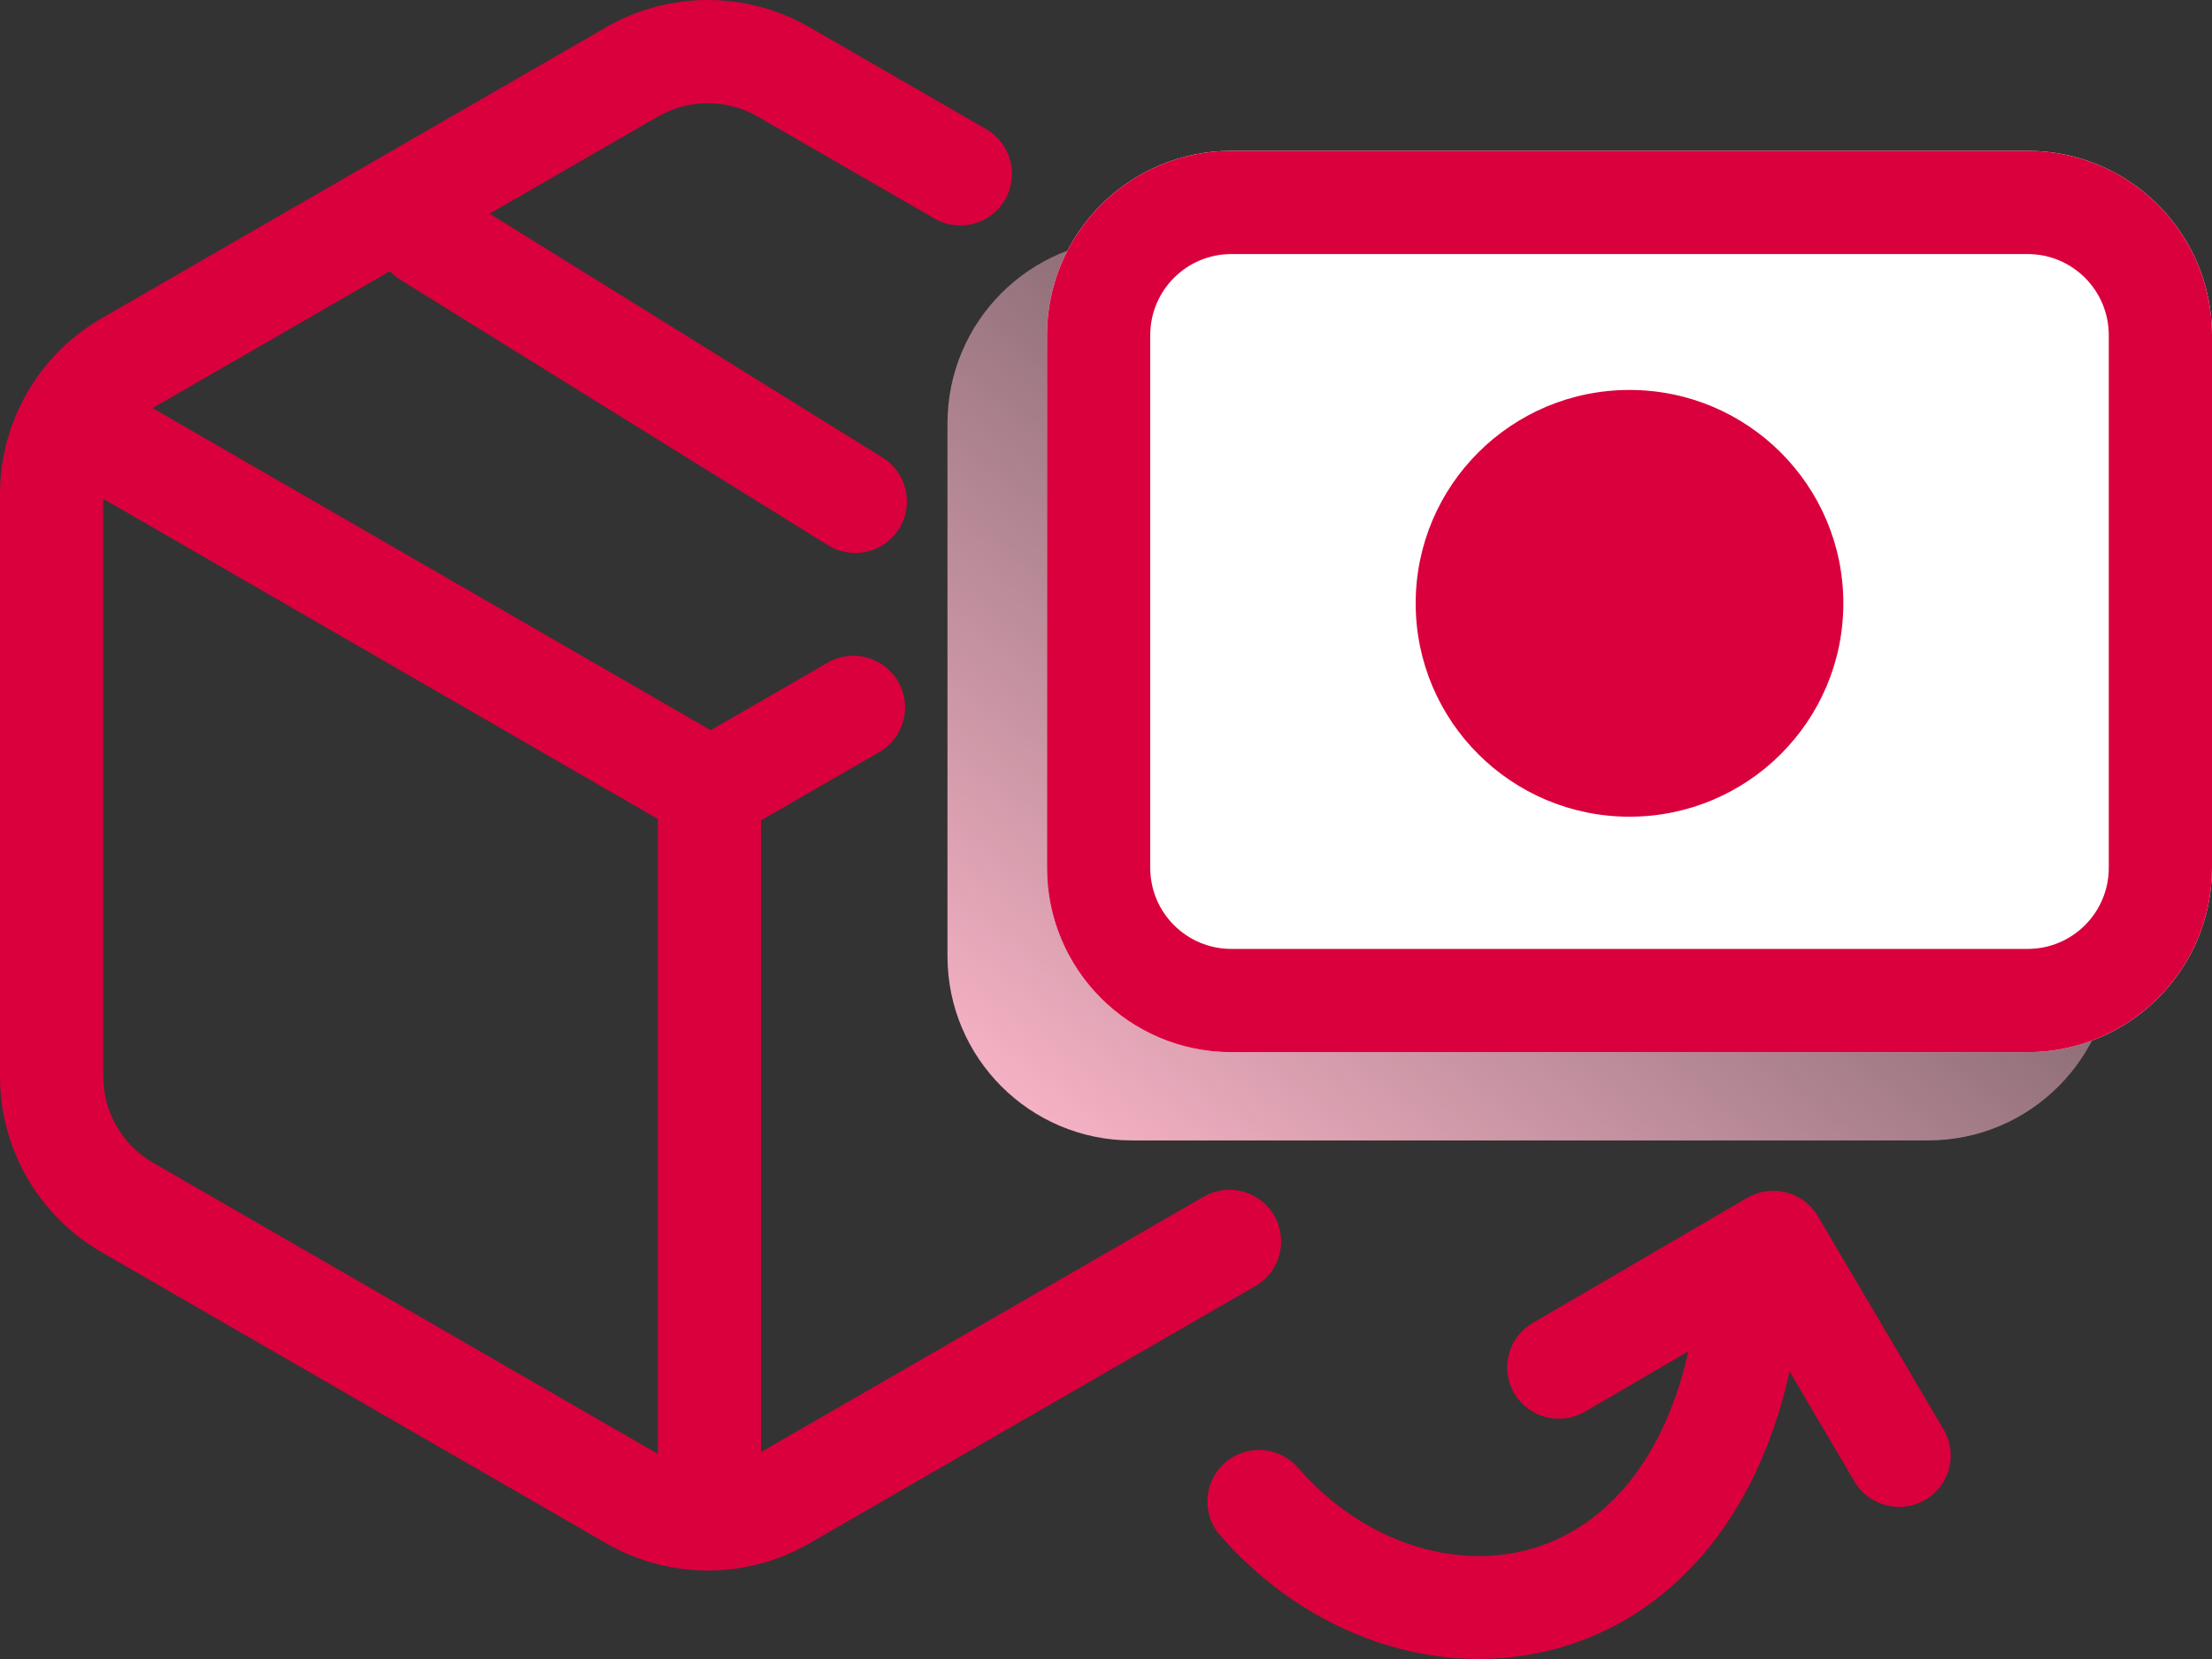 <svg width="600" height="450" viewBox="0 0 600 450" fill="none" xmlns="http://www.w3.org/2000/svg">
<rect x="0" y="0" width="600" height="450" fill="#333333" stroke="none"/>
<path d="M257 114.859C257 87.245 279.386 64.859 307 64.859H523C550.614 64.859 573 87.245 573 114.859V259.339C573 286.953 550.614 309.339 523 309.339H307C279.386 309.339 257 286.953 257 259.339V114.859Z" fill="url(#paint0_linear_1351_2473)"/>
<path fill-rule="evenodd" clip-rule="evenodd" d="M164.451 7.375C181.499 -2.458 202.501 -2.458 219.549 7.375L212.781 19.108L219.549 7.375L267.495 35.033C274.193 38.896 276.49 47.457 272.627 54.155C268.764 60.852 260.202 63.15 253.505 59.287L205.558 31.63L212.554 19.502L205.558 31.63C197.169 26.79 186.831 26.79 178.442 31.63L41.549 110.594C33.161 115.433 28 124.37 28 134.035V291.965C28 301.63 33.161 310.567 41.549 315.406L178.442 394.371C186.831 399.21 197.169 399.21 205.558 394.371L326.505 324.604C333.202 320.741 341.764 323.038 345.627 329.736C349.49 336.434 347.193 344.995 340.495 348.858L219.549 418.625C202.501 428.458 181.499 428.458 164.451 418.625L27.558 339.66C10.509 329.825 0 311.646 0 291.965V134.035C0 114.354 10.509 96.175 27.558 86.34L164.451 7.375L171.327 19.295L164.451 7.375Z" fill="#DA003D"/>
<path fill-rule="evenodd" clip-rule="evenodd" d="M14.521 111.356C18.386 104.659 26.948 102.364 33.645 106.228L192.769 198.066L224.502 179.752C231.198 175.887 239.76 178.182 243.625 184.879C247.49 191.576 245.195 200.138 238.498 204.003L192.769 230.395L19.648 130.479C12.952 126.614 10.656 118.052 14.521 111.356Z" fill="#DA003D"/>
<path fill-rule="evenodd" clip-rule="evenodd" d="M192.451 201.596C200.183 201.596 206.451 207.864 206.451 215.596L206.451 411.678C206.451 419.41 200.183 425.678 192.451 425.678C184.719 425.678 178.451 419.41 178.451 411.678L178.451 215.596C178.451 207.864 184.719 201.596 192.451 201.596Z" fill="#DA003D"/>
<path fill-rule="evenodd" clip-rule="evenodd" d="M104.105 56.617C108.183 50.047 116.814 48.027 123.383 52.105L239.383 124.105C245.952 128.183 247.972 136.814 243.895 143.383C239.817 149.952 231.186 151.972 224.617 147.895L108.617 75.895C102.047 71.817 100.027 63.186 104.105 56.617Z" fill="#DA003D"/>
<path d="M284 90.912C284 63.298 306.386 40.912 334 40.912H550C577.614 40.912 600 63.298 600 90.912V235.392C600 263.006 577.614 285.392 550 285.392H334C306.386 285.392 284 263.006 284 235.392V90.912Z" fill="white"/>
<path fill-rule="evenodd" clip-rule="evenodd" d="M550 68.912H334C321.849 68.912 312 78.762 312 90.912V235.392C312 247.542 321.849 257.392 334 257.392H550C562.15 257.392 572 247.542 572 235.392V90.912C572 78.762 562.15 68.912 550 68.912ZM334 40.912C306.386 40.912 284 63.298 284 90.912V235.392C284 263.006 306.386 285.392 334 285.392H550C577.614 285.392 600 263.006 600 235.392V90.912C600 63.298 577.614 40.912 550 40.912H334Z" fill="#DA003D"/>
<ellipse cx="442" cy="163.65" rx="58" ry="57.877" fill="#DA003D"/>
<path fill-rule="evenodd" clip-rule="evenodd" d="M493.09 329.889C489.175 323.248 480.587 321.023 473.91 324.919L415.745 358.862C409.068 362.758 406.83 371.3 410.746 377.942C414.662 384.583 423.249 386.808 429.926 382.911L457.975 366.543C450.544 399.45 432.798 415.195 415.208 420.165C394.661 425.97 369.817 418.512 352.092 398.116C347.032 392.294 338.188 391.665 332.338 396.712C326.488 401.759 325.848 410.57 330.908 416.393C354.683 443.75 390.339 456.188 422.825 447.01C452.622 438.591 476.271 413.104 485.429 372.012L503.03 401.863C506.946 408.504 515.533 410.729 522.21 406.833C528.887 402.936 531.125 394.394 527.21 387.753L493.09 329.889Z" fill="#DA003D"/>
<defs>
<linearGradient id="paint0_linear_1351_2473" x1="257" y1="309.339" x2="493.645" y2="3.465" gradientUnits="userSpaceOnUse">
<stop stop-color="#FFB8CC"/>
<stop offset="1" stop-color="#FFB8CC" stop-opacity="0"/>
</linearGradient>
</defs>
</svg>
